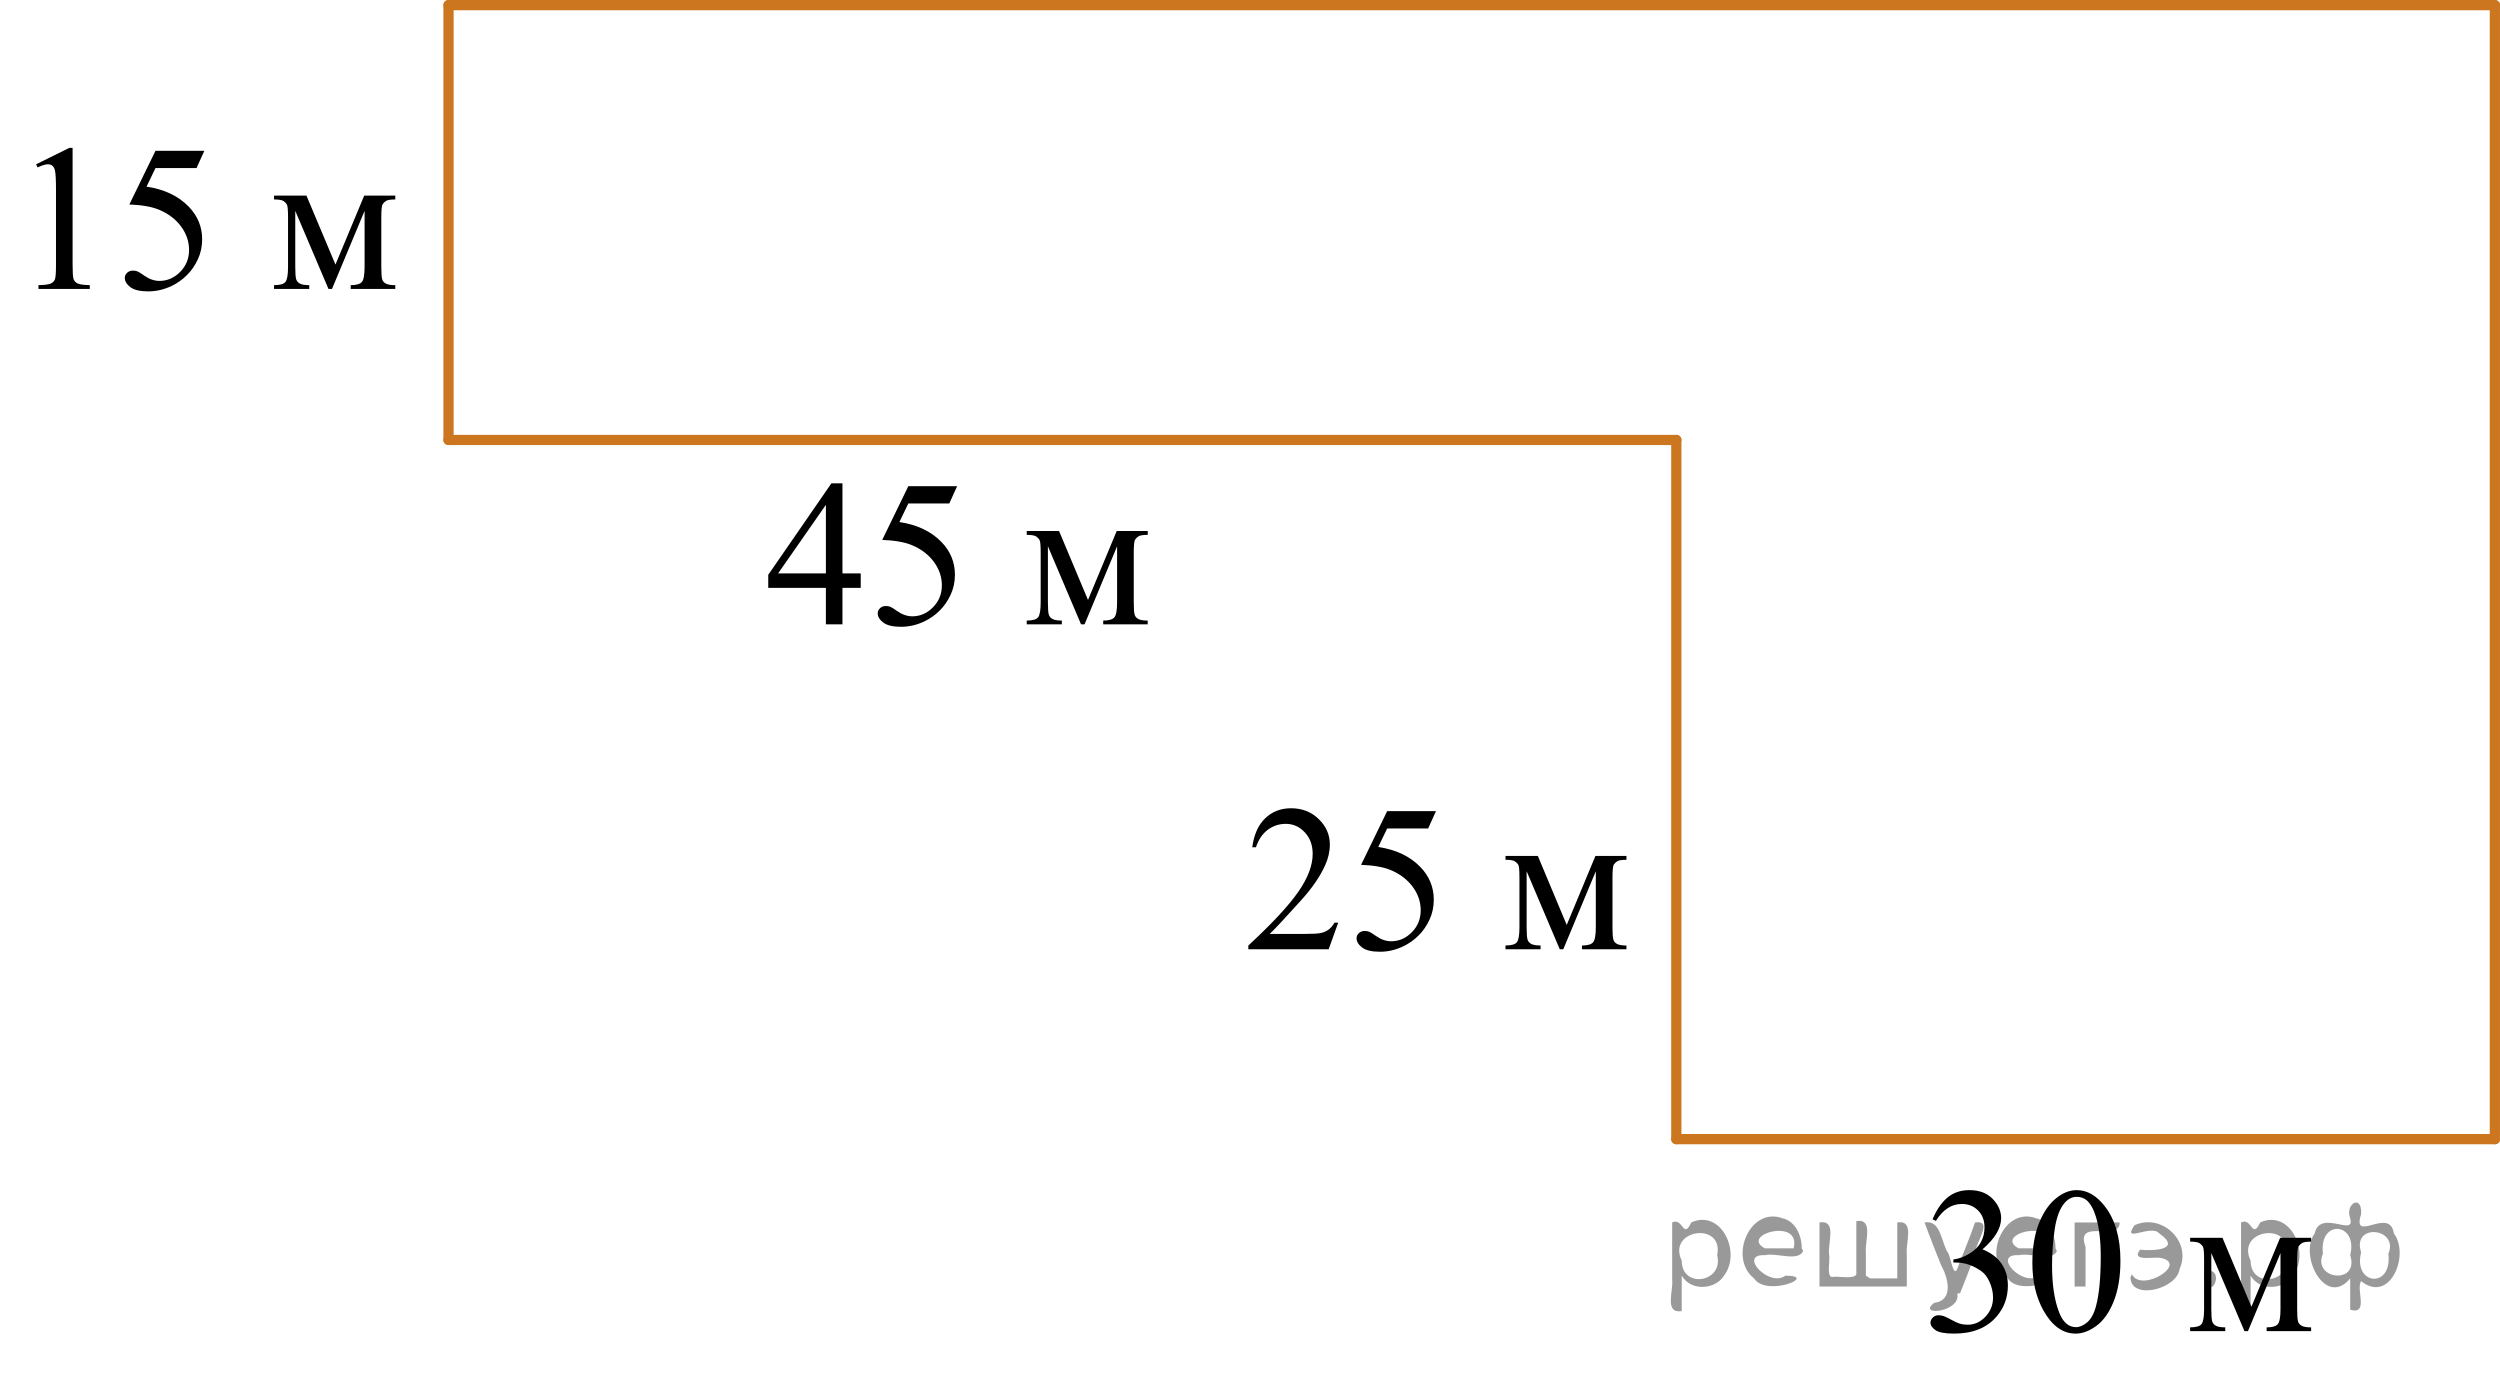 <?xml version="1.0" encoding="utf-8"?>
<!-- Generator: Adobe Illustrator 16.0.0, SVG Export Plug-In . SVG Version: 6.00 Build 0)  -->
<!DOCTYPE svg PUBLIC "-//W3C//DTD SVG 1.1//EN" "http://www.w3.org/Graphics/SVG/1.1/DTD/svg11.dtd">
<svg version="1.1" id="Слой_1" xmlns="http://www.w3.org/2000/svg" xmlns:xlink="http://www.w3.org/1999/xlink" x="0px" y="0px"
	 width="183.253px" height="101.744px" viewBox="-41.072 6.794 183.253 101.744"
	 enable-background="new -41.072 6.794 183.253 101.744" xml:space="preserve">
<line fill="none" stroke="#CC761F" stroke-width="0.75" stroke-linecap="round" stroke-linejoin="round" stroke-miterlimit="10" x1="81.805" y1="90.294" x2="141.805" y2="90.294"/>
<line fill="none" stroke="#CC761F" stroke-width="0.75" stroke-linecap="round" stroke-linejoin="round" stroke-miterlimit="10" x1="81.805" y1="90.294" x2="81.805" y2="39.044"/>
<line fill="none" stroke="#CC761F" stroke-width="0.75" stroke-linecap="round" stroke-linejoin="round" stroke-miterlimit="10" x1="81.805" y1="39.044" x2="-8.195" y2="39.044"/>
<line fill="none" stroke="#CC761F" stroke-width="0.75" stroke-linecap="round" stroke-linejoin="round" stroke-miterlimit="10" x1="-8.195" y1="39.044" x2="-8.195" y2="7.169"/>
<line fill="none" stroke="#CC761F" stroke-width="0.75" stroke-linecap="round" stroke-linejoin="round" stroke-miterlimit="10" x1="141.805" y1="90.294" x2="141.805" y2="7.169"/>
<line fill="none" stroke="#CC761F" stroke-width="0.75" stroke-linecap="round" stroke-linejoin="round" stroke-miterlimit="10" x1="-8.195" y1="7.169" x2="141.805" y2="7.169"/>
<g>
	<defs>
		<polygon id="SVGID_1_" points="97.764,108.539 132.019,108.539 132.019,90.46 97.764,90.46 97.764,108.539 		"/>
	</defs>
	<clipPath id="SVGID_2_">
		<use xlink:href="#SVGID_1_"  overflow="visible"/>
	</clipPath>
	<g clip-path="url(#SVGID_2_)">
		<path d="M100.588,96.168c0.284-0.682,0.644-1.209,1.078-1.58s0.976-0.557,1.623-0.557
			c0.8,0,1.413,0.265,1.84,0.793c0.324,0.393,0.485,0.814,0.485,1.262c0,0.736-0.456,1.499-1.368,2.285
			c0.613,0.244,1.076,0.593,1.391,1.046c0.314,0.453,0.471,0.985,0.471,1.599c0,0.877-0.274,1.636-0.824,2.277
			c-0.716,0.838-1.754,1.256-3.113,1.256c-0.672,0-1.129-0.085-1.372-0.254c-0.243-0.17-0.364-0.352-0.364-0.546
			c0-0.144,0.058-0.271,0.173-0.381c0.115-0.109,0.254-0.164,0.416-0.164c0.122,0,0.247,0.021,0.375,0.06
			c0.083,0.025,0.273,0.115,0.566,0.273c0.295,0.157,0.498,0.251,0.611,0.28c0.182,0.055,0.375,0.082,0.581,0.082
			c0.501,0,0.935-0.196,1.307-0.59c0.37-0.394,0.556-0.859,0.556-1.397c0-0.394-0.086-0.777-0.258-1.15
			c-0.128-0.279-0.268-0.49-0.419-0.635c-0.212-0.199-0.501-0.38-0.869-0.542
			c-0.368-0.161-0.743-0.243-1.126-0.243h-0.235v-0.224c0.388-0.05,0.776-0.191,1.167-0.426
			c0.39-0.233,0.673-0.515,0.85-0.844s0.265-0.69,0.265-1.083c0-0.513-0.158-0.928-0.475-1.244
			c-0.316-0.315-0.71-0.474-1.181-0.474c-0.761,0-1.397,0.413-1.906,1.239L100.588,96.168z"/>
		<path d="M107.903,99.365c0-1.156,0.172-2.15,0.515-2.984c0.344-0.834,0.8-1.455,1.369-1.863
			c0.441-0.324,0.897-0.486,1.369-0.486c0.766,0,1.452,0.397,2.061,1.188c0.761,0.982,1.141,2.311,1.141,3.989
			c0,1.175-0.167,2.173-0.5,2.995c-0.334,0.822-0.76,1.418-1.277,1.789s-1.017,0.557-1.498,0.557
			c-0.952,0-1.743-0.57-2.377-1.711C108.171,101.876,107.903,100.718,107.903,99.365z M109.346,99.551
			c0,1.394,0.169,2.532,0.508,3.413c0.279,0.742,0.696,1.113,1.251,1.113c0.265,0,0.54-0.121,0.824-0.362
			s0.501-0.646,0.647-1.214c0.226-0.856,0.339-2.064,0.339-3.623c0-1.154-0.118-2.118-0.353-2.891
			c-0.177-0.572-0.404-0.979-0.685-1.217c-0.201-0.164-0.443-0.246-0.729-0.246c-0.334,0-0.63,0.151-0.89,0.455
			c-0.353,0.414-0.594,1.062-0.722,1.949S109.346,98.689,109.346,99.551z"/>
	</g>
	<g clip-path="url(#SVGID_2_)">
		<path d="M123.959,102.584l2.104-5.057h2.274v0.283c-0.334,0-0.556,0.034-0.666,0.102s-0.197,0.15-0.262,0.25
			c-0.064,0.1-0.096,0.424-0.096,0.971v3.631c0,0.473,0.023,0.777,0.07,0.914
			c0.047,0.138,0.143,0.24,0.287,0.31s0.366,0.104,0.666,0.104v0.276h-3.261v-0.276
			c0.402,0,0.673-0.075,0.81-0.228c0.138-0.152,0.206-0.519,0.206-1.102v-4.115l-2.384,5.721h-0.258l-2.429-5.721
			v4.115c0,0.473,0.024,0.777,0.073,0.914c0.049,0.138,0.144,0.24,0.287,0.31s0.363,0.104,0.662,0.104v0.276
			h-2.575v-0.276c0.436,0,0.716-0.081,0.839-0.243c0.122-0.161,0.184-0.523,0.184-1.086v-3.631
			c0-0.532-0.026-0.848-0.081-0.944c-0.054-0.097-0.137-0.185-0.25-0.261c-0.113-0.078-0.344-0.117-0.691-0.117
			v-0.283h2.369L123.959,102.584z"/>
	</g>
</g>
<g>
	<defs>
		<polygon id="SVGID_3_" points="12.483,56.738 46.739,56.738 46.739,38.66 12.483,38.66 12.483,56.738 		"/>
	</defs>
	<clipPath id="SVGID_4_">
		<use xlink:href="#SVGID_3_"  overflow="visible"/>
	</clipPath>
	<g clip-path="url(#SVGID_4_)">
		<path d="M22.02,48.825v1.06h-1.339v2.674h-1.215v-2.674h-4.225v-0.956l4.63-6.707h0.81v6.603H22.02z
			 M19.467,48.825v-5.027l-3.503,5.027H19.467z"/>
		<path d="M29.086,42.431l-0.574,1.27h-3.003l-0.654,1.359c1.3,0.194,2.33,0.685,3.091,1.472
			c0.652,0.677,0.979,1.474,0.979,2.39c0,0.533-0.106,1.026-0.32,1.48c-0.213,0.453-0.481,0.839-0.806,1.157
			s-0.685,0.575-1.082,0.769c-0.564,0.273-1.143,0.411-1.736,0.411c-0.599,0-1.034-0.103-1.307-0.31
			c-0.273-0.206-0.408-0.435-0.408-0.684c0-0.139,0.057-0.263,0.169-0.369c0.113-0.107,0.255-0.161,0.427-0.161
			c0.128,0,0.239,0.021,0.335,0.06c0.096,0.04,0.259,0.143,0.489,0.307c0.368,0.259,0.741,0.389,1.118,0.389
			c0.574,0,1.079-0.221,1.513-0.661c0.435-0.44,0.651-0.978,0.651-1.609c0-0.612-0.193-1.185-0.581-1.715
			s-0.923-0.94-1.605-1.228c-0.534-0.224-1.264-0.353-2.186-0.388l1.913-3.936H29.086z"/>
	</g>
	<g clip-path="url(#SVGID_4_)">
		<path d="M38.68,50.774l2.104-5.057h2.274v0.284c-0.334,0-0.556,0.034-0.666,0.101s-0.197,0.151-0.262,0.25
			c-0.064,0.1-0.096,0.423-0.096,0.971v3.631c0,0.473,0.023,0.777,0.07,0.915
			c0.047,0.137,0.143,0.24,0.287,0.31s0.366,0.104,0.666,0.104v0.276h-3.261v-0.276
			c0.402,0,0.673-0.076,0.81-0.228c0.138-0.152,0.206-0.519,0.206-1.102v-4.116l-2.384,5.721h-0.258l-2.429-5.721
			v4.116c0,0.473,0.024,0.777,0.073,0.915c0.049,0.137,0.144,0.24,0.287,0.31s0.363,0.104,0.662,0.104v0.276
			h-2.575v-0.276c0.436,0,0.716-0.081,0.839-0.243c0.122-0.161,0.184-0.523,0.184-1.086v-3.631
			c0-0.532-0.026-0.847-0.081-0.944c-0.054-0.097-0.137-0.184-0.25-0.261s-0.344-0.116-0.691-0.116v-0.284h2.369
			L38.68,50.774z"/>
	</g>
</g>
<g>
	<defs>
		<polygon id="SVGID_5_" points="-41.072,32.146 -8.129,32.146 -8.129,14.068 -41.072,14.068 -41.072,32.146 		"/>
	</defs>
	<clipPath id="SVGID_6_">
		<use xlink:href="#SVGID_5_"  overflow="visible"/>
	</clipPath>
	<g clip-path="url(#SVGID_6_)">
		<path d="M-38.427,18.838l2.433-1.203h0.243v8.552c0,0.567,0.023,0.921,0.07,1.06s0.144,0.247,0.291,0.321
			s0.447,0.117,0.899,0.127v0.276h-3.76v-0.276c0.472-0.01,0.776-0.051,0.914-0.123s0.233-0.169,0.288-0.291
			c0.054-0.122,0.081-0.487,0.081-1.095v-5.468c0-0.736-0.025-1.21-0.074-1.419
			c-0.034-0.159-0.097-0.276-0.188-0.351c-0.091-0.075-0.2-0.112-0.328-0.112c-0.183,0-0.435,0.077-0.76,0.231
			L-38.427,18.838z"/>
		<path d="M-26.092,17.845l-0.575,1.27h-3.009l-0.655,1.359c1.302,0.194,2.334,0.685,3.096,1.472
			c0.654,0.677,0.981,1.474,0.981,2.39c0,0.533-0.107,1.026-0.321,1.48s-0.482,0.839-0.808,1.157
			c-0.324,0.318-0.685,0.575-1.083,0.769c-0.565,0.273-1.145,0.411-1.74,0.411c-0.6,0-1.036-0.103-1.309-0.31
			c-0.273-0.206-0.409-0.435-0.409-0.684c0-0.139,0.057-0.263,0.17-0.369c0.112-0.107,0.255-0.161,0.427-0.161
			c0.128,0,0.24,0.021,0.336,0.06c0.096,0.04,0.259,0.143,0.49,0.307c0.368,0.259,0.742,0.389,1.12,0.389
			c0.575,0,1.08-0.221,1.516-0.661c0.435-0.44,0.652-0.978,0.652-1.609c0-0.612-0.194-1.185-0.582-1.715
			c-0.389-0.53-0.925-0.94-1.607-1.228c-0.536-0.224-1.266-0.353-2.189-0.389l1.916-3.936H-26.092z"/>
	</g>
	<g clip-path="url(#SVGID_6_)">
		<path d="M-16.482,26.188l2.108-5.057h2.278v0.284c-0.335,0-0.557,0.033-0.668,0.101
			c-0.11,0.067-0.197,0.15-0.262,0.25c-0.064,0.1-0.096,0.424-0.096,0.971v3.631
			c0,0.473,0.023,0.777,0.07,0.915c0.047,0.137,0.143,0.24,0.287,0.31c0.145,0.069,0.368,0.104,0.668,0.104
			v0.276h-3.267v-0.276c0.403,0,0.674-0.076,0.811-0.228c0.137-0.152,0.206-0.519,0.206-1.102v-4.116l-2.389,5.722
			h-0.258l-2.434-5.722v4.116c0,0.473,0.024,0.777,0.074,0.915c0.049,0.137,0.144,0.24,0.287,0.31
			s0.364,0.104,0.664,0.104v0.276h-2.581v-0.276c0.438,0,0.718-0.081,0.841-0.243
			c0.123-0.161,0.185-0.523,0.185-1.086v-3.631c0-0.532-0.027-0.848-0.081-0.944
			c-0.055-0.097-0.138-0.185-0.251-0.262s-0.344-0.115-0.693-0.115v-0.284h2.374L-16.482,26.188z"/>
	</g>
</g>
<g>
	<defs>
		<polygon id="SVGID_7_" points="47.579,80.557 81.835,80.557 81.835,62.479 47.579,62.479 47.579,80.557 		"/>
	</defs>
	<clipPath id="SVGID_8_">
		<use xlink:href="#SVGID_7_"  overflow="visible"/>
	</clipPath>
	<g clip-path="url(#SVGID_8_)">
		<path d="M57.019,74.429l-0.699,1.949h-5.888v-0.276c1.731-1.603,2.951-2.913,3.657-3.929
			c0.707-1.016,1.06-1.944,1.06-2.786c0-0.642-0.193-1.17-0.581-1.583c-0.388-0.414-0.852-0.62-1.391-0.62
			c-0.491,0-0.932,0.145-1.321,0.436c-0.391,0.291-0.679,0.719-0.865,1.281h-0.272
			c0.122-0.922,0.438-1.629,0.945-2.121c0.508-0.493,1.142-0.74,1.902-0.74c0.81,0,1.485,0.265,2.027,0.793
			c0.542,0.527,0.814,1.149,0.814,1.867c0,0.512-0.117,1.025-0.353,1.538c-0.363,0.807-0.951,1.661-1.766,2.562
			c-1.222,1.355-1.985,2.172-2.289,2.45h2.606c0.529,0,0.901-0.019,1.114-0.06
			c0.214-0.04,0.406-0.121,0.578-0.242c0.172-0.123,0.321-0.296,0.449-0.519H57.019z"/>
		<path d="M64.187,66.251L63.613,67.52h-3.003l-0.655,1.359c1.301,0.194,2.331,0.685,3.092,1.472
			c0.652,0.677,0.979,1.474,0.979,2.39c0,0.533-0.106,1.026-0.32,1.48c-0.213,0.453-0.481,0.839-0.806,1.157
			c-0.324,0.319-0.685,0.575-1.082,0.769c-0.565,0.274-1.144,0.411-1.736,0.411c-0.6,0-1.034-0.103-1.307-0.31
			S58.366,75.814,58.366,75.564c0-0.139,0.056-0.262,0.169-0.369c0.112-0.107,0.255-0.16,0.427-0.16
			c0.128,0,0.239,0.019,0.335,0.059c0.096,0.041,0.259,0.143,0.489,0.307c0.368,0.259,0.741,0.389,1.119,0.389
			c0.573,0,1.078-0.221,1.512-0.661c0.435-0.44,0.651-0.978,0.651-1.61c0-0.611-0.193-1.184-0.581-1.713
			c-0.388-0.531-0.923-0.94-1.605-1.23c-0.535-0.224-1.264-0.353-2.186-0.388l1.913-3.937H64.187z"/>
	</g>
	<g clip-path="url(#SVGID_8_)">
		<path d="M73.771,74.593l2.104-5.057h2.274v0.283c-0.334,0-0.556,0.034-0.666,0.102s-0.197,0.15-0.262,0.25
			c-0.064,0.1-0.096,0.424-0.096,0.971v3.631c0,0.473,0.023,0.777,0.07,0.914
			c0.047,0.138,0.143,0.24,0.287,0.31s0.366,0.104,0.666,0.104v0.276h-3.261v-0.276
			c0.402,0,0.673-0.075,0.81-0.228c0.138-0.152,0.206-0.519,0.206-1.102v-4.115l-2.384,5.721h-0.258l-2.429-5.721
			v4.115c0,0.473,0.024,0.777,0.073,0.914c0.049,0.138,0.144,0.24,0.287,0.31s0.363,0.104,0.662,0.104v0.276
			H69.282v-0.276c0.436,0,0.716-0.081,0.839-0.243c0.122-0.161,0.184-0.523,0.184-1.086v-3.631
			c0-0.532-0.026-0.848-0.081-0.944c-0.054-0.097-0.137-0.185-0.25-0.261c-0.113-0.078-0.344-0.117-0.691-0.117
			v-0.283h2.369L73.771,74.593z"/>
	</g>
</g>
<g style="stroke:none;fill:#000;fill-opacity:0.4" > <path d="m 82.2,100.4 c 0,0.8 0,1.6 0,2.5 -1.3,0.2 -0.6,-1.5 -0.7,-2.3 0,-1.4 0,-2.8 0,-4.2 0.8,-0.4 0.8,1.3 1.4,0.0 2.2,-1.0 3.7,2.2 2.4,3.9 -0.6,1.0 -2.4,1.2 -3.1,0.0 z m 2.6,-1.6 c 0.5,-2.5 -3.7,-1.9 -2.6,0.4 0.0,2.1 3.1,1.6 2.6,-0.4 z" /> <path d="m 91.1,98.5 c -0.4,0.8 -1.9,0.1 -2.8,0.3 -2.0,-0.1 0.3,2.4 1.5,1.5 2.5,0.0 -1.4,1.6 -2.3,0.2 -1.9,-1.5 -0.3,-5.3 2.1,-4.4 0.9,0.2 1.4,1.2 1.4,2.2 z m -0.7,-0.2 c 0.6,-2.3 -4.0,-1.0 -2.1,0.0 0.7,0 1.4,-0.0 2.1,-0.0 z" /> <path d="m 96.0,100.5 c 0.6,0 1.3,0 2.0,0 0,-1.3 0,-2.7 0,-4.1 1.3,-0.2 0.6,1.5 0.7,2.3 0,0.8 0,1.6 0,2.4 -2.1,0 -4.2,0 -6.4,0 0,-1.5 0,-3.1 0,-4.7 1.3,-0.2 0.6,1.5 0.7,2.3 0.1,0.5 -0.2,1.6 0.2,1.7 0.5,-0.1 1.6,0.2 1.8,-0.2 0,-1.3 0,-2.6 0,-3.9 1.3,-0.2 0.6,1.5 0.7,2.3 0,0.5 0,1.1 0,1.7 z" /> <path d="m 102.4,101.6 c 0.3,1.4 -3.0,1.7 -1.7,0.7 1.5,-0.2 1.0,-1.9 0.5,-2.8 -0.4,-1.0 -0.8,-2.0 -1.2,-3.1 1.2,-0.2 1.2,1.4 1.7,2.2 0.2,0.2 0.4,1.9 0.7,1.2 0.4,-1.1 0.9,-2.2 1.3,-3.4 1.4,-0.2 0.0,1.5 -0.0,2.3 -0.3,0.9 -0.7,1.9 -1.1,2.9 z" /> <path d="m 109.7,98.5 c -0.4,0.8 -1.9,0.1 -2.8,0.3 -2.0,-0.1 0.3,2.4 1.5,1.5 2.5,0.0 -1.4,1.6 -2.3,0.2 -1.9,-1.5 -0.3,-5.3 2.1,-4.4 0.9,0.2 1.4,1.2 1.4,2.2 z m -0.7,-0.2 c 0.6,-2.3 -4.0,-1.0 -2.1,0.0 0.7,0 1.4,-0.0 2.1,-0.0 z" /> <path d="m 111.0,101.1 c 0,-1.5 0,-3.1 0,-4.7 1.1,0 2.2,0 3.3,0 0.0,1.5 -3.3,-0.4 -2.5,1.8 0,0.9 0,1.9 0,2.9 -0.2,0 -0.5,0 -0.7,0 z" /> <path d="m 115.2,100.2 c 0.7,1.4 4.2,-0.8 2.1,-1.2 -0.5,-0.1 -2.2,0.3 -1.5,-0.6 1.0,0.1 3.1,0.0 1.4,-1.2 -0.6,-0.7 -2.8,0.8 -1.8,-0.6 2.0,-0.9 4.2,1.2 3.3,3.2 -0.2,1.5 -3.5,2.3 -3.6,0.7 l 0,-0.1 0,-0.0 0,0 z" /> <path d="m 120.5,100.0 c 1.6,-0.5 0.6,2.3 -0.0,0.6 -0.0,-0.2 0.0,-0.4 0.0,-0.6 z" /> <path d="m 123.9,100.4 c 0,0.8 0,1.6 0,2.5 -1.3,0.2 -0.6,-1.5 -0.7,-2.3 0,-1.4 0,-2.8 0,-4.2 0.8,-0.4 0.8,1.3 1.4,0.0 2.2,-1.0 3.7,2.2 2.4,3.9 -0.6,1.0 -2.4,1.2 -3.1,0.0 z m 2.6,-1.6 c 0.5,-2.5 -3.7,-1.9 -2.6,0.4 0.0,2.1 3.1,1.6 2.6,-0.4 z" /> <path d="m 129.2,98.7 c -0.8,1.9 2.7,2.3 2.0,0.1 0.6,-2.4 -2.3,-2.7 -2.0,-0.1 z m 2.0,4.2 c 0,-0.8 0,-1.6 0,-2.4 -1.8,2.2 -3.8,-1.7 -2.6,-3.3 0.4,-1.8 3.0,0.3 2.6,-1.1 -0.4,-1.1 0.9,-1.8 0.8,-0.3 -0.7,2.2 2.1,-0.6 2.4,1.4 1.2,1.6 -0.3,5.2 -2.4,3.5 -0.4,0.6 0.6,2.5 -0.8,2.1 z m 2.8,-4.2 c 0.8,-1.9 -2.7,-2.3 -2.0,-0.1 -0.6,2.4 2.3,2.7 2.0,0.1 z" /> </g></svg>

<!--File created and owned by https://sdamgia.ru. Copying is prohibited. All rights reserved.-->
